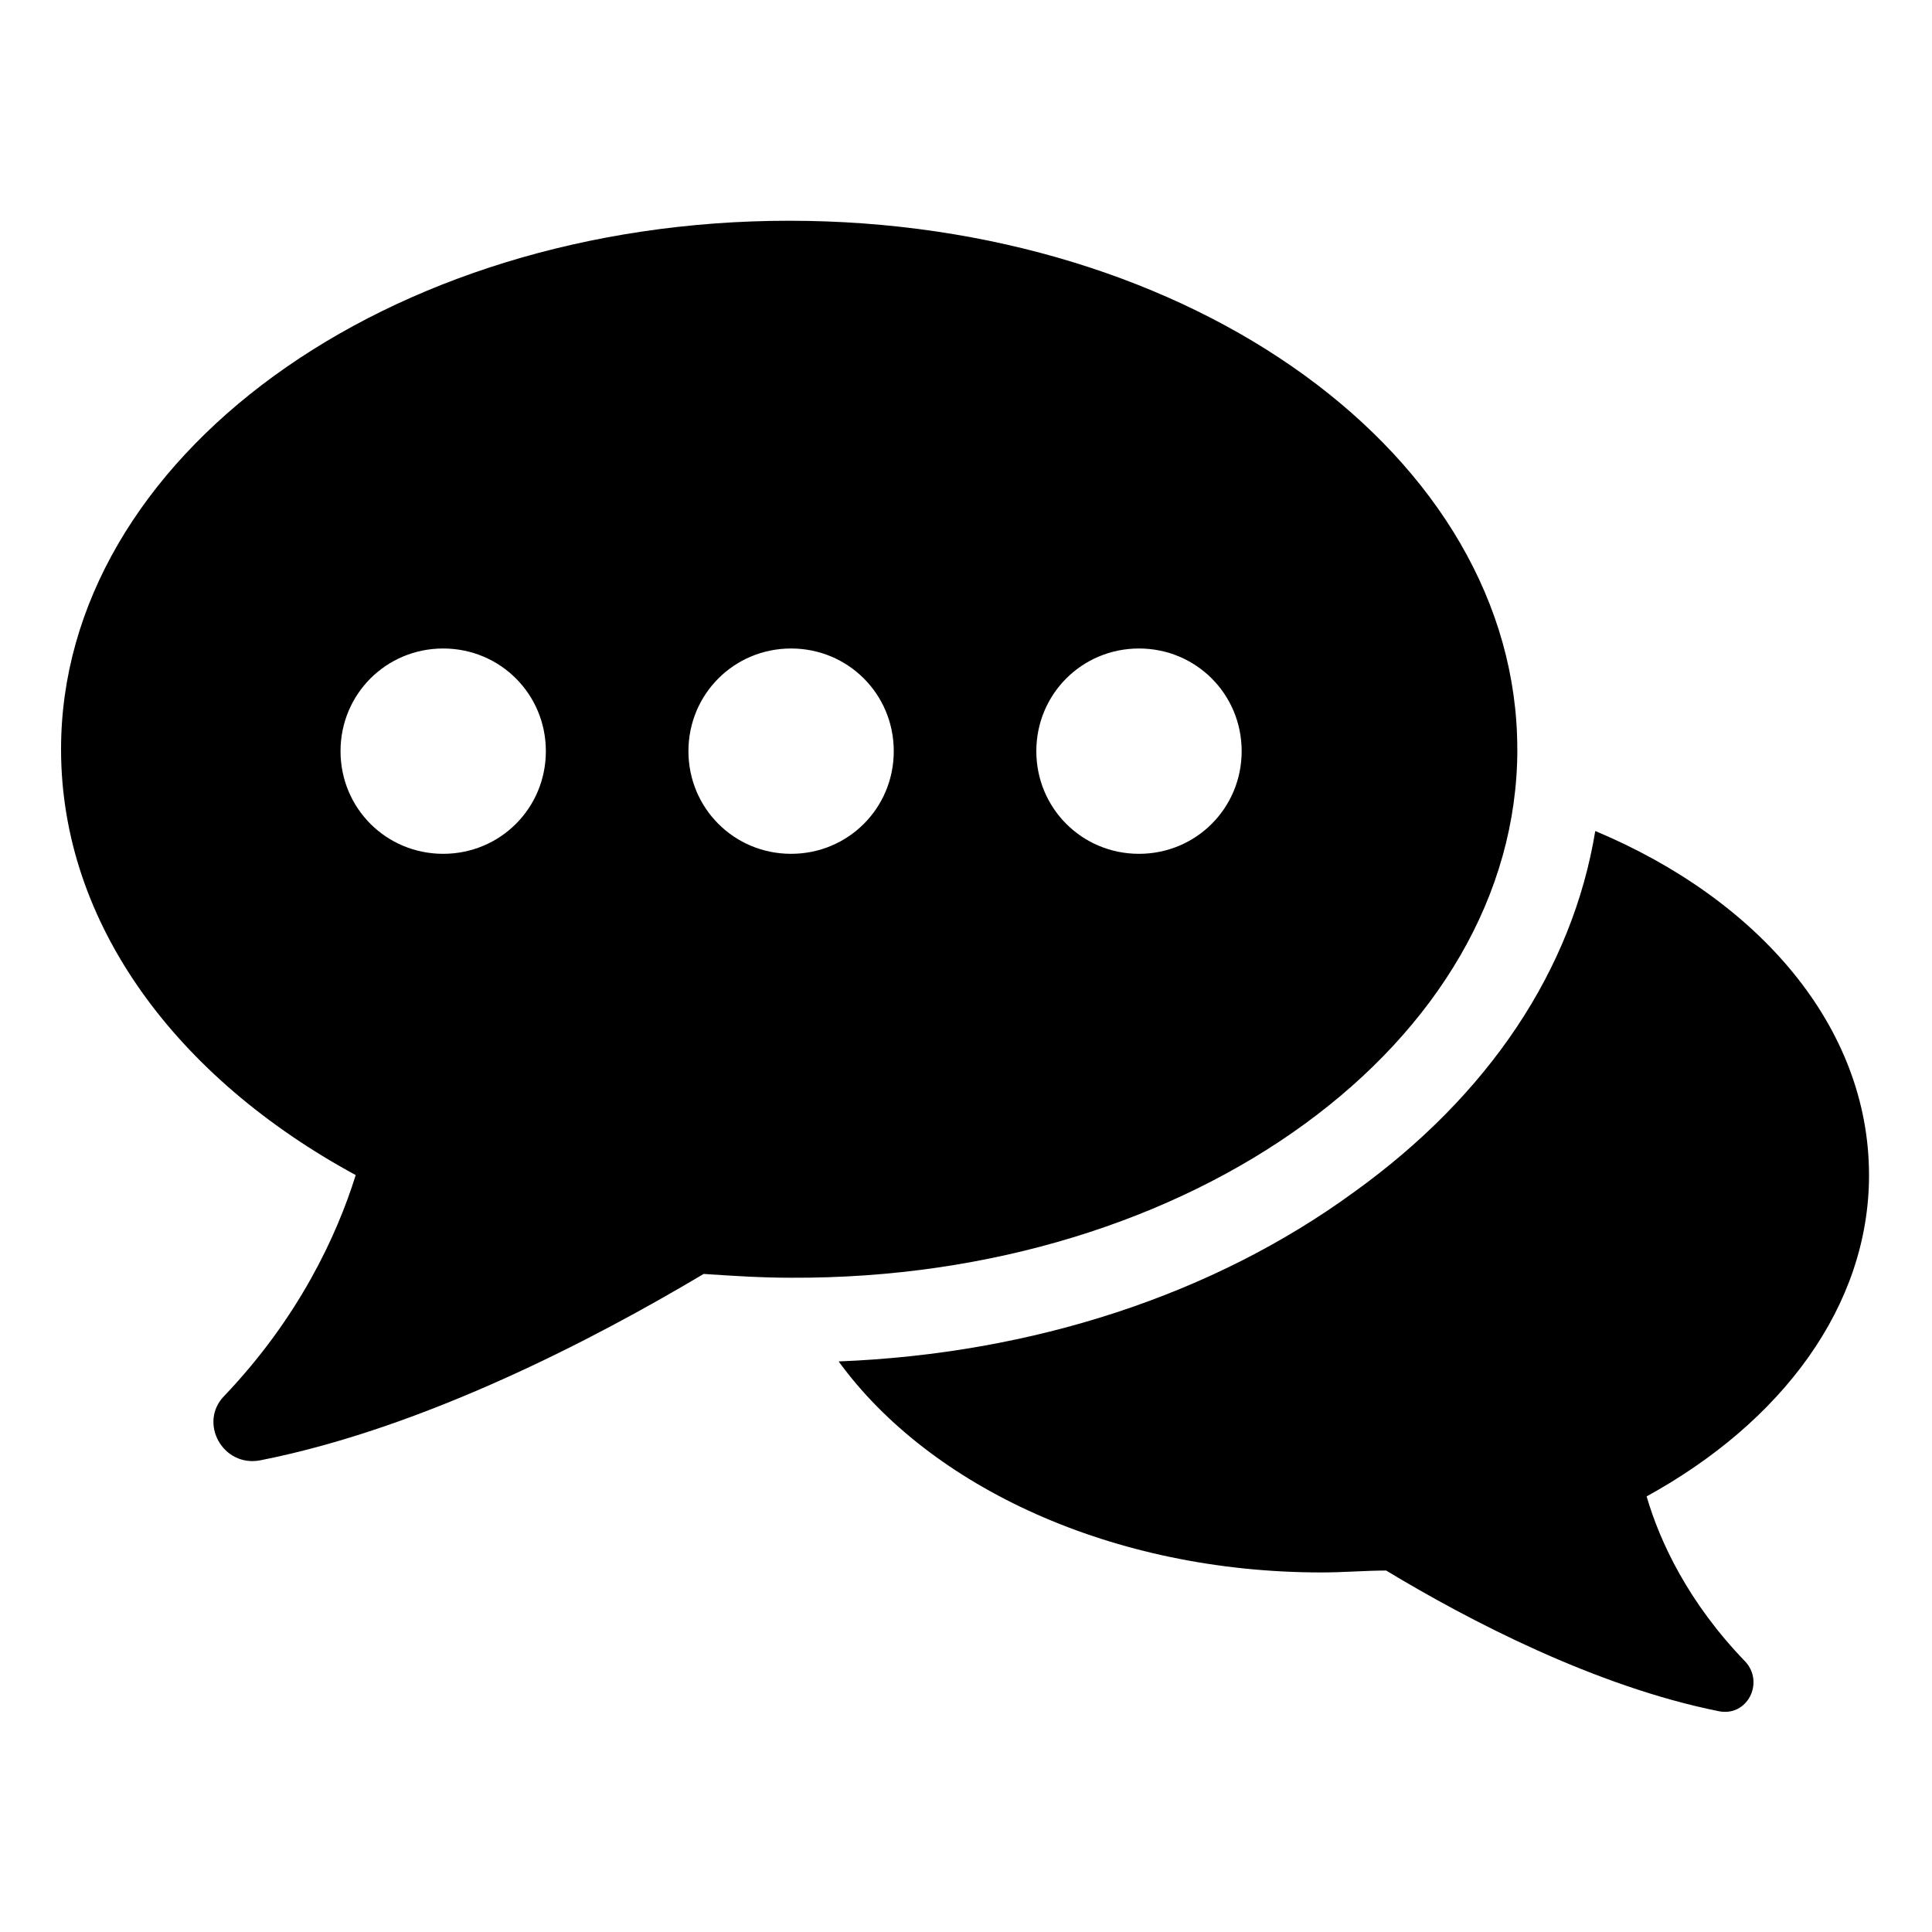 <?xml version="1.0" encoding="UTF-8"?>
<!-- Uploaded to: SVG Repo, www.svgrepo.com, Generator: SVG Repo Mixer Tools -->
<svg fill="#000000" width="800px" height="800px" version="1.1" viewBox="144 144 512 512" xmlns="http://www.w3.org/2000/svg">
 <g>
  <path d="m639.31 455.42c0-39.297-29.223-73.051-72.547-91.191-6.047 36.777-28.215 70.031-63.984 95.723-37.281 27.207-85.145 42.824-136.53 44.84 24.184 33.25 72.547 55.922 127.97 55.922 6.047 0 11.586-0.504 17.129-0.504 21.664 13.098 55.418 30.73 88.168 37.281 7.559 1.512 12.09-7.559 7.055-13.098-15.113-15.617-22.672-31.738-26.199-43.832 35.766-19.645 58.941-50.379 58.941-85.141z"/>
  <path d="m546.1 342.56c0-77.586-86.152-140.06-192.96-140.06s-192.96 62.977-192.96 140.06c0 46.352 30.73 87.16 78.09 112.85-5.039 16.121-15.113 37.785-34.762 58.441-7.055 7.055-0.504 19.145 9.574 17.129 43.328-8.566 88.672-32.242 117.39-49.375 7.559 0.504 15.113 1.008 23.176 1.008 106.31 0.512 192.46-62.465 192.46-140.05zm-284.65 27.711c-15.113 0-27.207-12.09-27.207-27.207 0-15.113 12.09-27.207 27.207-27.207 15.113 0 27.207 12.09 27.207 27.207 0 15.117-12.09 27.207-27.207 27.207zm92.199 0c-15.113 0-27.207-12.09-27.207-27.207 0-15.113 12.09-27.207 27.207-27.207 15.113 0 27.207 12.09 27.207 27.207 0 15.117-12.094 27.207-27.207 27.207zm92.195 0c-15.113 0-27.207-12.09-27.207-27.207 0-15.113 12.09-27.207 27.207-27.207 15.113 0 27.207 12.09 27.207 27.207 0 15.117-12.09 27.207-27.207 27.207z"/>
 </g>
</svg>